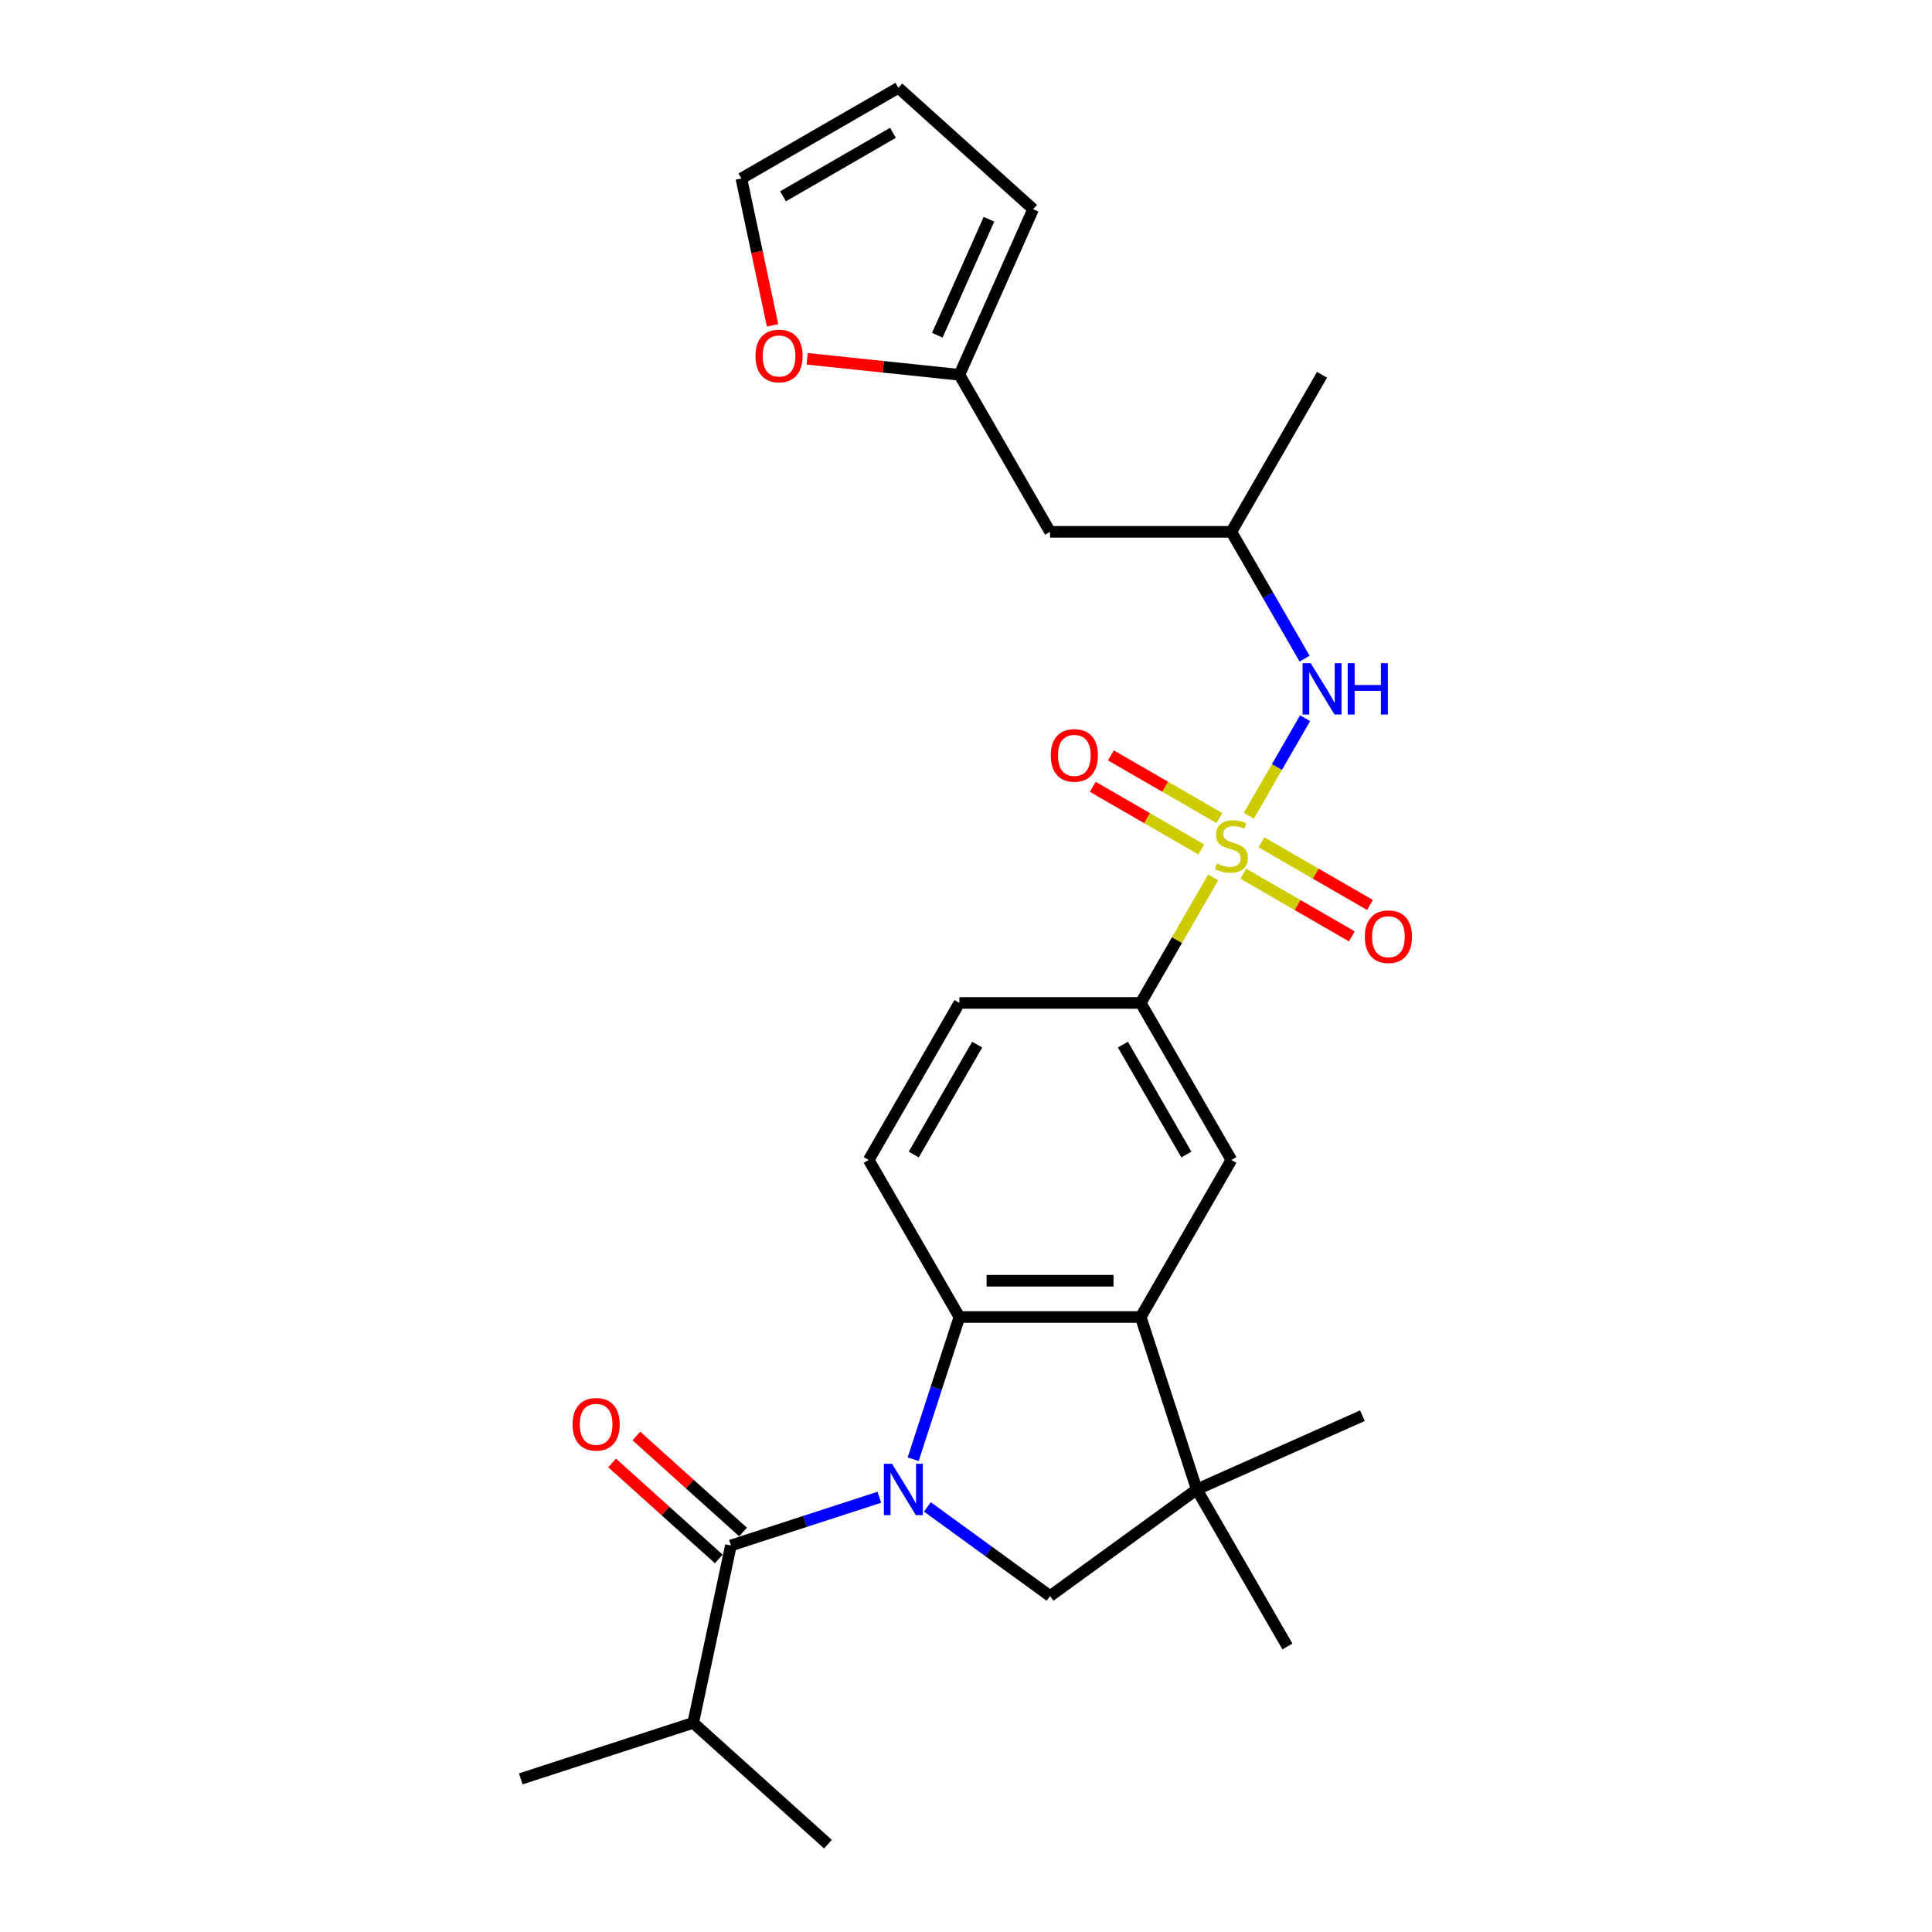 <?xml version='1.0' encoding='iso-8859-1'?>
<svg version='1.1' baseProfile='full'
              xmlns='http://www.w3.org/2000/svg'
                      xmlns:rdkit='http://www.rdkit.org/xml'
                      xmlns:xlink='http://www.w3.org/1999/xlink'
                  xml:space='preserve'
width='1000px' height='1000px' viewBox='0 0 1000 1000'>
<!-- END OF HEADER -->
<rect style='opacity:1.0;fill:#FFFFFF;stroke:none' width='1000' height='1000' x='0' y='0'> </rect>
<path class='bond-1' d='M 472.657,755.302 L 484.618,718.49' style='fill:none;fill-rule:evenodd;stroke:#0000FF;stroke-width:6px;stroke-linecap:butt;stroke-linejoin:miter;stroke-opacity:1' />
<path class='bond-1' d='M 484.618,718.49 L 496.579,681.678' style='fill:none;fill-rule:evenodd;stroke:#000000;stroke-width:6px;stroke-linecap:butt;stroke-linejoin:miter;stroke-opacity:1' />
<path class='bond-2' d='M 455.15,774.976 L 416.733,787.459' style='fill:none;fill-rule:evenodd;stroke:#0000FF;stroke-width:6px;stroke-linecap:butt;stroke-linejoin:miter;stroke-opacity:1' />
<path class='bond-2' d='M 416.733,787.459 L 378.315,799.941' style='fill:none;fill-rule:evenodd;stroke:#000000;stroke-width:6px;stroke-linecap:butt;stroke-linejoin:miter;stroke-opacity:1' />
<path class='bond-4' d='M 480.003,779.967 L 511.754,803.036' style='fill:none;fill-rule:evenodd;stroke:#0000FF;stroke-width:6px;stroke-linecap:butt;stroke-linejoin:miter;stroke-opacity:1' />
<path class='bond-4' d='M 511.754,803.036 L 543.506,826.105' style='fill:none;fill-rule:evenodd;stroke:#000000;stroke-width:6px;stroke-linecap:butt;stroke-linejoin:miter;stroke-opacity:1' />
<path class='bond-0' d='M 627.943,454.149 L 609.188,486.633' style='fill:none;fill-rule:evenodd;stroke:#CCCC00;stroke-width:6px;stroke-linecap:butt;stroke-linejoin:miter;stroke-opacity:1' />
<path class='bond-0' d='M 609.188,486.633 L 590.433,519.117' style='fill:none;fill-rule:evenodd;stroke:#000000;stroke-width:6px;stroke-linecap:butt;stroke-linejoin:miter;stroke-opacity:1' />
<path class='bond-7' d='M 646.366,422.238 L 660.943,396.99' style='fill:none;fill-rule:evenodd;stroke:#CCCC00;stroke-width:6px;stroke-linecap:butt;stroke-linejoin:miter;stroke-opacity:1' />
<path class='bond-7' d='M 660.943,396.99 L 675.52,371.742' style='fill:none;fill-rule:evenodd;stroke:#0000FF;stroke-width:6px;stroke-linecap:butt;stroke-linejoin:miter;stroke-opacity:1' />
<path class='bond-10' d='M 643.536,452.24 L 671.625,468.457' style='fill:none;fill-rule:evenodd;stroke:#CCCC00;stroke-width:6px;stroke-linecap:butt;stroke-linejoin:miter;stroke-opacity:1' />
<path class='bond-10' d='M 671.625,468.457 L 699.714,484.674' style='fill:none;fill-rule:evenodd;stroke:#FF0000;stroke-width:6px;stroke-linecap:butt;stroke-linejoin:miter;stroke-opacity:1' />
<path class='bond-10' d='M 652.922,435.983 L 681.011,452.201' style='fill:none;fill-rule:evenodd;stroke:#CCCC00;stroke-width:6px;stroke-linecap:butt;stroke-linejoin:miter;stroke-opacity:1' />
<path class='bond-10' d='M 681.011,452.201 L 709.1,468.418' style='fill:none;fill-rule:evenodd;stroke:#FF0000;stroke-width:6px;stroke-linecap:butt;stroke-linejoin:miter;stroke-opacity:1' />
<path class='bond-11' d='M 631.185,423.434 L 603.096,407.217' style='fill:none;fill-rule:evenodd;stroke:#CCCC00;stroke-width:6px;stroke-linecap:butt;stroke-linejoin:miter;stroke-opacity:1' />
<path class='bond-11' d='M 603.096,407.217 L 575.007,390.999' style='fill:none;fill-rule:evenodd;stroke:#FF0000;stroke-width:6px;stroke-linecap:butt;stroke-linejoin:miter;stroke-opacity:1' />
<path class='bond-11' d='M 621.799,439.69 L 593.71,423.473' style='fill:none;fill-rule:evenodd;stroke:#CCCC00;stroke-width:6px;stroke-linecap:butt;stroke-linejoin:miter;stroke-opacity:1' />
<path class='bond-11' d='M 593.71,423.473 L 565.621,407.255' style='fill:none;fill-rule:evenodd;stroke:#FF0000;stroke-width:6px;stroke-linecap:butt;stroke-linejoin:miter;stroke-opacity:1' />
<path class='bond-3' d='M 496.579,681.678 L 590.433,681.678' style='fill:none;fill-rule:evenodd;stroke:#000000;stroke-width:6px;stroke-linecap:butt;stroke-linejoin:miter;stroke-opacity:1' />
<path class='bond-3' d='M 510.657,662.907 L 576.355,662.907' style='fill:none;fill-rule:evenodd;stroke:#000000;stroke-width:6px;stroke-linecap:butt;stroke-linejoin:miter;stroke-opacity:1' />
<path class='bond-9' d='M 496.579,681.678 L 449.652,600.397' style='fill:none;fill-rule:evenodd;stroke:#000000;stroke-width:6px;stroke-linecap:butt;stroke-linejoin:miter;stroke-opacity:1' />
<path class='bond-14' d='M 384.595,792.966 L 356.995,768.115' style='fill:none;fill-rule:evenodd;stroke:#000000;stroke-width:6px;stroke-linecap:butt;stroke-linejoin:miter;stroke-opacity:1' />
<path class='bond-14' d='M 356.995,768.115 L 329.395,743.264' style='fill:none;fill-rule:evenodd;stroke:#FF0000;stroke-width:6px;stroke-linecap:butt;stroke-linejoin:miter;stroke-opacity:1' />
<path class='bond-14' d='M 372.035,806.916 L 344.435,782.065' style='fill:none;fill-rule:evenodd;stroke:#000000;stroke-width:6px;stroke-linecap:butt;stroke-linejoin:miter;stroke-opacity:1' />
<path class='bond-14' d='M 344.435,782.065 L 316.835,757.214' style='fill:none;fill-rule:evenodd;stroke:#FF0000;stroke-width:6px;stroke-linecap:butt;stroke-linejoin:miter;stroke-opacity:1' />
<path class='bond-20' d='M 378.315,799.941 L 358.802,891.745' style='fill:none;fill-rule:evenodd;stroke:#000000;stroke-width:6px;stroke-linecap:butt;stroke-linejoin:miter;stroke-opacity:1' />
<path class='bond-8' d='M 590.433,681.678 L 637.36,600.397' style='fill:none;fill-rule:evenodd;stroke:#000000;stroke-width:6px;stroke-linecap:butt;stroke-linejoin:miter;stroke-opacity:1' />
<path class='bond-27' d='M 590.433,681.678 L 619.436,770.938' style='fill:none;fill-rule:evenodd;stroke:#000000;stroke-width:6px;stroke-linecap:butt;stroke-linejoin:miter;stroke-opacity:1' />
<path class='bond-5' d='M 543.506,826.105 L 619.436,770.938' style='fill:none;fill-rule:evenodd;stroke:#000000;stroke-width:6px;stroke-linecap:butt;stroke-linejoin:miter;stroke-opacity:1' />
<path class='bond-22' d='M 619.436,770.938 L 666.363,852.219' style='fill:none;fill-rule:evenodd;stroke:#000000;stroke-width:6px;stroke-linecap:butt;stroke-linejoin:miter;stroke-opacity:1' />
<path class='bond-23' d='M 619.436,770.938 L 705.176,732.764' style='fill:none;fill-rule:evenodd;stroke:#000000;stroke-width:6px;stroke-linecap:butt;stroke-linejoin:miter;stroke-opacity:1' />
<path class='bond-6' d='M 590.433,519.117 L 496.579,519.117' style='fill:none;fill-rule:evenodd;stroke:#000000;stroke-width:6px;stroke-linecap:butt;stroke-linejoin:miter;stroke-opacity:1' />
<path class='bond-28' d='M 590.433,519.117 L 637.36,600.397' style='fill:none;fill-rule:evenodd;stroke:#000000;stroke-width:6px;stroke-linecap:butt;stroke-linejoin:miter;stroke-opacity:1' />
<path class='bond-28' d='M 581.216,540.694 L 614.065,597.591' style='fill:none;fill-rule:evenodd;stroke:#000000;stroke-width:6px;stroke-linecap:butt;stroke-linejoin:miter;stroke-opacity:1' />
<path class='bond-21' d='M 675.26,340.92 L 656.31,308.098' style='fill:none;fill-rule:evenodd;stroke:#0000FF;stroke-width:6px;stroke-linecap:butt;stroke-linejoin:miter;stroke-opacity:1' />
<path class='bond-21' d='M 656.31,308.098 L 637.36,275.276' style='fill:none;fill-rule:evenodd;stroke:#000000;stroke-width:6px;stroke-linecap:butt;stroke-linejoin:miter;stroke-opacity:1' />
<path class='bond-15' d='M 449.652,600.397 L 496.579,519.117' style='fill:none;fill-rule:evenodd;stroke:#000000;stroke-width:6px;stroke-linecap:butt;stroke-linejoin:miter;stroke-opacity:1' />
<path class='bond-15' d='M 472.947,597.591 L 505.796,540.694' style='fill:none;fill-rule:evenodd;stroke:#000000;stroke-width:6px;stroke-linecap:butt;stroke-linejoin:miter;stroke-opacity:1' />
<path class='bond-12' d='M 496.579,193.996 L 543.506,275.276' style='fill:none;fill-rule:evenodd;stroke:#000000;stroke-width:6px;stroke-linecap:butt;stroke-linejoin:miter;stroke-opacity:1' />
<path class='bond-13' d='M 496.579,193.996 L 457.182,189.855' style='fill:none;fill-rule:evenodd;stroke:#000000;stroke-width:6px;stroke-linecap:butt;stroke-linejoin:miter;stroke-opacity:1' />
<path class='bond-13' d='M 457.182,189.855 L 417.786,185.714' style='fill:none;fill-rule:evenodd;stroke:#FF0000;stroke-width:6px;stroke-linecap:butt;stroke-linejoin:miter;stroke-opacity:1' />
<path class='bond-17' d='M 496.579,193.996 L 534.753,108.255' style='fill:none;fill-rule:evenodd;stroke:#000000;stroke-width:6px;stroke-linecap:butt;stroke-linejoin:miter;stroke-opacity:1' />
<path class='bond-17' d='M 485.157,173.5 L 511.879,113.482' style='fill:none;fill-rule:evenodd;stroke:#000000;stroke-width:6px;stroke-linecap:butt;stroke-linejoin:miter;stroke-opacity:1' />
<path class='bond-18' d='M 399.883,168.399 L 391.804,130.39' style='fill:none;fill-rule:evenodd;stroke:#FF0000;stroke-width:6px;stroke-linecap:butt;stroke-linejoin:miter;stroke-opacity:1' />
<path class='bond-18' d='M 391.804,130.39 L 383.725,92.382' style='fill:none;fill-rule:evenodd;stroke:#000000;stroke-width:6px;stroke-linecap:butt;stroke-linejoin:miter;stroke-opacity:1' />
<path class='bond-16' d='M 543.506,275.276 L 637.36,275.276' style='fill:none;fill-rule:evenodd;stroke:#000000;stroke-width:6px;stroke-linecap:butt;stroke-linejoin:miter;stroke-opacity:1' />
<path class='bond-19' d='M 534.753,108.255 L 465.005,45.455' style='fill:none;fill-rule:evenodd;stroke:#000000;stroke-width:6px;stroke-linecap:butt;stroke-linejoin:miter;stroke-opacity:1' />
<path class='bond-29' d='M 383.725,92.382 L 465.005,45.455' style='fill:none;fill-rule:evenodd;stroke:#000000;stroke-width:6px;stroke-linecap:butt;stroke-linejoin:miter;stroke-opacity:1' />
<path class='bond-29' d='M 405.303,101.599 L 462.199,68.75' style='fill:none;fill-rule:evenodd;stroke:#000000;stroke-width:6px;stroke-linecap:butt;stroke-linejoin:miter;stroke-opacity:1' />
<path class='bond-24' d='M 358.802,891.745 L 269.541,920.747' style='fill:none;fill-rule:evenodd;stroke:#000000;stroke-width:6px;stroke-linecap:butt;stroke-linejoin:miter;stroke-opacity:1' />
<path class='bond-25' d='M 358.802,891.745 L 428.549,954.545' style='fill:none;fill-rule:evenodd;stroke:#000000;stroke-width:6px;stroke-linecap:butt;stroke-linejoin:miter;stroke-opacity:1' />
<path class='bond-26' d='M 637.36,275.276 L 684.288,193.996' style='fill:none;fill-rule:evenodd;stroke:#000000;stroke-width:6px;stroke-linecap:butt;stroke-linejoin:miter;stroke-opacity:1' />
<path  class='atom-0' d='M 461.701 757.649
L 470.411 771.727
Q 471.274 773.116, 472.663 775.631
Q 474.052 778.147, 474.127 778.297
L 474.127 757.649
L 477.656 757.649
L 477.656 784.228
L 474.015 784.228
L 464.667 768.836
Q 463.578 767.034, 462.414 764.969
Q 461.288 762.905, 460.95 762.266
L 460.95 784.228
L 457.496 784.228
L 457.496 757.649
L 461.701 757.649
' fill='#0000FF'/>
<path  class='atom-1' d='M 629.852 446.959
Q 630.152 447.072, 631.391 447.598
Q 632.63 448.123, 633.982 448.461
Q 635.371 448.761, 636.722 448.761
Q 639.238 448.761, 640.702 447.56
Q 642.166 446.321, 642.166 444.181
Q 642.166 442.717, 641.415 441.816
Q 640.702 440.915, 639.575 440.427
Q 638.449 439.939, 636.572 439.376
Q 634.207 438.663, 632.78 437.987
Q 631.391 437.311, 630.378 435.884
Q 629.402 434.458, 629.402 432.055
Q 629.402 428.714, 631.654 426.649
Q 633.944 424.584, 638.449 424.584
Q 641.528 424.584, 645.019 426.049
L 644.156 428.939
Q 640.964 427.625, 638.562 427.625
Q 635.971 427.625, 634.545 428.714
Q 633.118 429.765, 633.156 431.605
Q 633.156 433.031, 633.869 433.895
Q 634.62 434.758, 635.671 435.246
Q 636.76 435.734, 638.562 436.297
Q 640.964 437.048, 642.391 437.799
Q 643.818 438.55, 644.831 440.089
Q 645.882 441.591, 645.882 444.181
Q 645.882 447.86, 643.405 449.85
Q 640.964 451.802, 636.872 451.802
Q 634.507 451.802, 632.705 451.277
Q 630.941 450.789, 628.838 449.925
L 629.852 446.959
' fill='#CCCC00'/>
<path  class='atom-8' d='M 678.412 343.267
L 687.122 357.345
Q 687.986 358.734, 689.375 361.249
Q 690.764 363.764, 690.839 363.915
L 690.839 343.267
L 694.368 343.267
L 694.368 369.846
L 690.726 369.846
L 681.378 354.454
Q 680.289 352.652, 679.126 350.587
Q 677.999 348.522, 677.662 347.884
L 677.662 369.846
L 674.208 369.846
L 674.208 343.267
L 678.412 343.267
' fill='#0000FF'/>
<path  class='atom-8' d='M 697.559 343.267
L 701.163 343.267
L 701.163 354.567
L 714.753 354.567
L 714.753 343.267
L 718.357 343.267
L 718.357 369.846
L 714.753 369.846
L 714.753 357.57
L 701.163 357.57
L 701.163 369.846
L 697.559 369.846
L 697.559 343.267
' fill='#0000FF'/>
<path  class='atom-11' d='M 706.44 484.839
Q 706.44 478.457, 709.593 474.89
Q 712.747 471.324, 718.641 471.324
Q 724.535 471.324, 727.688 474.89
Q 730.842 478.457, 730.842 484.839
Q 730.842 491.296, 727.651 494.975
Q 724.46 498.617, 718.641 498.617
Q 712.784 498.617, 709.593 494.975
Q 706.44 491.334, 706.44 484.839
M 718.641 495.613
Q 722.695 495.613, 724.873 492.91
Q 727.088 490.17, 727.088 484.839
Q 727.088 479.621, 724.873 476.993
Q 722.695 474.327, 718.641 474.327
Q 714.586 474.327, 712.371 476.955
Q 710.194 479.583, 710.194 484.839
Q 710.194 490.207, 712.371 492.91
Q 714.586 495.613, 718.641 495.613
' fill='#FF0000'/>
<path  class='atom-12' d='M 543.879 390.985
Q 543.879 384.602, 547.033 381.036
Q 550.186 377.469, 556.08 377.469
Q 561.974 377.469, 565.128 381.036
Q 568.281 384.602, 568.281 390.985
Q 568.281 397.442, 565.09 401.121
Q 561.899 404.762, 556.08 404.762
Q 550.224 404.762, 547.033 401.121
Q 543.879 397.479, 543.879 390.985
M 556.08 401.759
Q 560.135 401.759, 562.312 399.056
Q 564.527 396.315, 564.527 390.985
Q 564.527 385.766, 562.312 383.138
Q 560.135 380.473, 556.08 380.473
Q 552.026 380.473, 549.811 383.101
Q 547.633 385.729, 547.633 390.985
Q 547.633 396.353, 549.811 399.056
Q 552.026 401.759, 556.08 401.759
' fill='#FF0000'/>
<path  class='atom-14' d='M 391.037 184.26
Q 391.037 177.878, 394.191 174.312
Q 397.344 170.745, 403.239 170.745
Q 409.133 170.745, 412.286 174.312
Q 415.44 177.878, 415.44 184.26
Q 415.44 190.718, 412.249 194.397
Q 409.058 198.038, 403.239 198.038
Q 397.382 198.038, 394.191 194.397
Q 391.037 190.755, 391.037 184.26
M 403.239 195.035
Q 407.293 195.035, 409.47 192.332
Q 411.685 189.591, 411.685 184.26
Q 411.685 179.042, 409.47 176.414
Q 407.293 173.749, 403.239 173.749
Q 399.184 173.749, 396.969 176.377
Q 394.792 179.004, 394.792 184.26
Q 394.792 189.629, 396.969 192.332
Q 399.184 195.035, 403.239 195.035
' fill='#FF0000'/>
<path  class='atom-15' d='M 296.367 737.215
Q 296.367 730.833, 299.52 727.267
Q 302.674 723.7, 308.568 723.7
Q 314.462 723.7, 317.615 727.267
Q 320.769 730.833, 320.769 737.215
Q 320.769 743.672, 317.578 747.352
Q 314.387 750.993, 308.568 750.993
Q 302.711 750.993, 299.52 747.352
Q 296.367 743.71, 296.367 737.215
M 308.568 747.99
Q 312.622 747.99, 314.8 745.287
Q 317.015 742.546, 317.015 737.215
Q 317.015 731.997, 314.8 729.369
Q 312.622 726.704, 308.568 726.704
Q 304.513 726.704, 302.298 729.332
Q 300.121 731.959, 300.121 737.215
Q 300.121 742.584, 302.298 745.287
Q 304.513 747.99, 308.568 747.99
' fill='#FF0000'/>
</svg>

